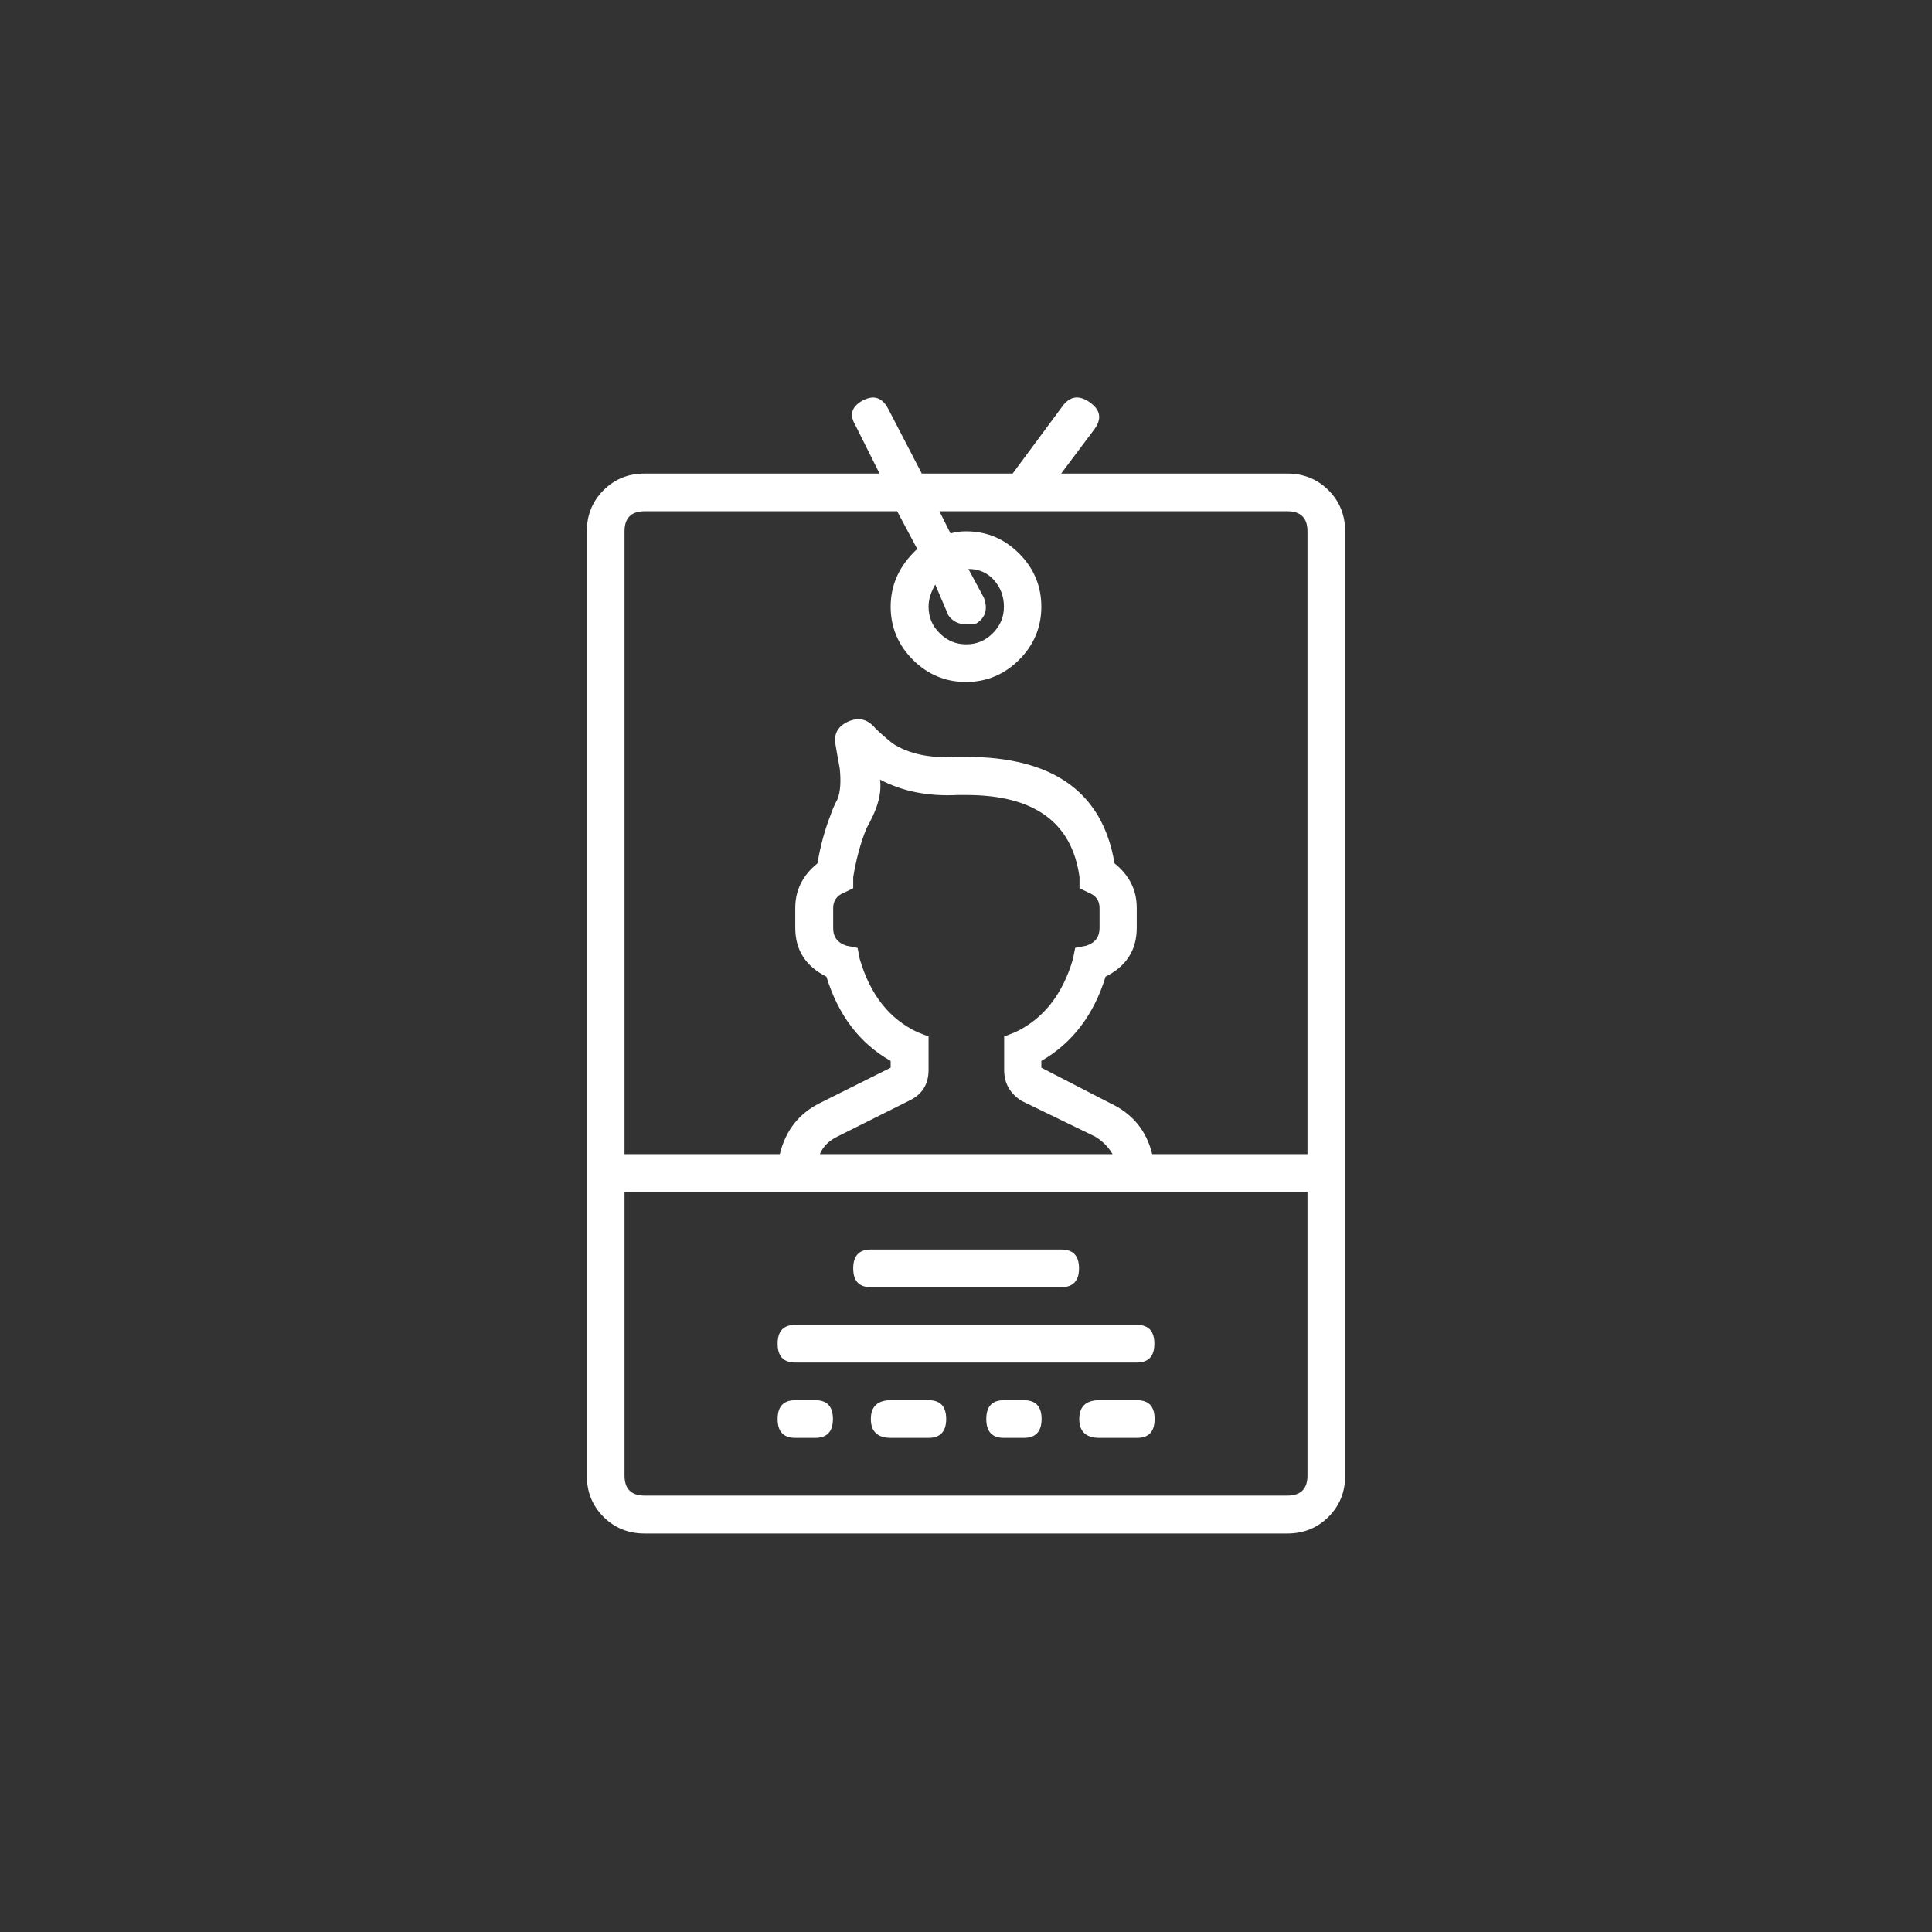 <svg xmlns="http://www.w3.org/2000/svg" id="Livello_2" viewBox="0 0 80 80"><rect x="0" y="0" width="80" height="80" fill="#333333" stroke="none"/><defs><style>.cls-1{fill:#fff;}.cls-2{fill:none;}</style></defs><g id="Livello_1-2"><g><path class="cls-1" d="M53.31,19.61c.67,0,1.24,.23,1.7,.69s.69,1.03,.69,1.7V61.11c0,.67-.23,1.24-.69,1.7s-1.03,.69-1.7,.69H26.69c-.67,0-1.24-.23-1.7-.69s-.69-1.03-.69-1.7V22c0-.67,.23-1.24,.69-1.7s1.02-.69,1.7-.69h9.73l-1.01-2.02c-.25-.43-.14-.76,.32-1.01,.46-.24,.81-.12,1.06,.37l1.38,2.66h3.76l2.11-2.85c.31-.37,.67-.4,1.1-.09,.43,.31,.49,.67,.18,1.1l-1.38,1.84h9.36Zm-26.62,1.56c-.55,0-.83,.28-.83,.83v25.79h6.43c.24-.98,.79-1.68,1.65-2.11l2.94-1.47v-.28c-1.29-.73-2.17-1.9-2.66-3.49-.86-.43-1.29-1.1-1.29-2.02v-.83c0-.73,.31-1.35,.92-1.84,.12-.73,.31-1.41,.55-2.02,.06-.18,.15-.4,.28-.64,.12-.31,.15-.73,.09-1.29-.06-.31-.12-.64-.18-1.01-.06-.43,.12-.73,.55-.92,.43-.18,.79-.09,1.1,.28,.18,.18,.43,.4,.73,.64,.67,.43,1.53,.61,2.57,.55h.46c3.61,0,5.66,1.47,6.15,4.41,.61,.49,.92,1.1,.92,1.84v.83c0,.92-.43,1.59-1.29,2.02-.49,1.59-1.38,2.75-2.66,3.49v.28l2.85,1.47c.92,.43,1.5,1.13,1.74,2.11h6.43V22c0-.55-.28-.83-.83-.83h-14.41l.46,.92c.18-.06,.4-.09,.64-.09,.86,0,1.59,.31,2.2,.92,.61,.61,.92,1.35,.92,2.2s-.31,1.59-.92,2.2c-.61,.61-1.35,.92-2.2,.92s-1.59-.31-2.2-.92c-.61-.61-.92-1.35-.92-2.2,0-.92,.37-1.71,1.1-2.39l-.83-1.56h-10.46Zm26.62,40.76c.55,0,.83-.28,.83-.83v-11.75H25.86v11.75c0,.55,.28,.83,.83,.83h26.62Zm-6.24-7.07c.49,0,.73,.26,.73,.78s-.24,.78-.73,.78h-14.14c-.49,0-.73-.26-.73-.78s.24-.78,.73-.78h14.14Zm-13.31,3.12c.49,0,.73,.26,.73,.78s-.25,.78-.73,.78h-.83c-.49,0-.73-.26-.73-.78s.24-.78,.73-.78h.83Zm3.86-12.39l-2.94,1.47c-.37,.18-.61,.43-.73,.73h12.12c-.18-.31-.43-.55-.73-.73l-3.03-1.47c-.49-.31-.73-.73-.73-1.29v-1.38l.46-.18c1.16-.55,1.96-1.56,2.39-3.03l.09-.46,.46-.09c.37-.12,.55-.37,.55-.73v-.83c0-.31-.15-.52-.46-.64l-.37-.18v-.46c-.31-2.26-1.87-3.4-4.68-3.4h-.37c-1.22,.06-2.29-.15-3.21-.64,.06,.43-.03,.92-.28,1.47-.12,.25-.21,.43-.28,.55-.25,.61-.43,1.29-.55,2.02v.46l-.37,.18c-.31,.12-.46,.34-.46,.64v.83c0,.37,.18,.61,.55,.73l.46,.09,.09,.46c.43,1.47,1.22,2.48,2.39,3.03l.46,.18v1.38c0,.61-.28,1.04-.83,1.29Zm-1.56,7.71c-.49,0-.73-.26-.73-.78s.24-.78,.73-.78h7.89c.49,0,.73,.26,.73,.78s-.25,.78-.73,.78h-7.89Zm2.39,4.68c.49,0,.73,.26,.73,.78s-.25,.78-.73,.78h-1.56c-.55,0-.83-.26-.83-.78s.28-.78,.83-.78h1.56Zm.28-33.78c-.18,.31-.28,.61-.28,.92,0,.43,.15,.8,.46,1.1,.31,.31,.67,.46,1.1,.46s.79-.15,1.1-.46c.31-.31,.46-.67,.46-1.1s-.14-.79-.41-1.1c-.28-.31-.63-.46-1.06-.46l.64,1.19c.18,.49,.06,.86-.37,1.1h-.37c-.31,0-.55-.12-.73-.37l-.55-1.29Zm3.67,33.78c.49,0,.73,.26,.73,.78s-.25,.78-.73,.78h-.83c-.49,0-.73-.26-.73-.78s.24-.78,.73-.78h.83Zm4.68,0c.49,0,.73,.26,.73,.78s-.24,.78-.73,.78h-1.56c-.55,0-.83-.26-.83-.78s.28-.78,.83-.78h1.56Z"></path><rect class="cls-2" width="80" height="80"></rect></g></g></svg>